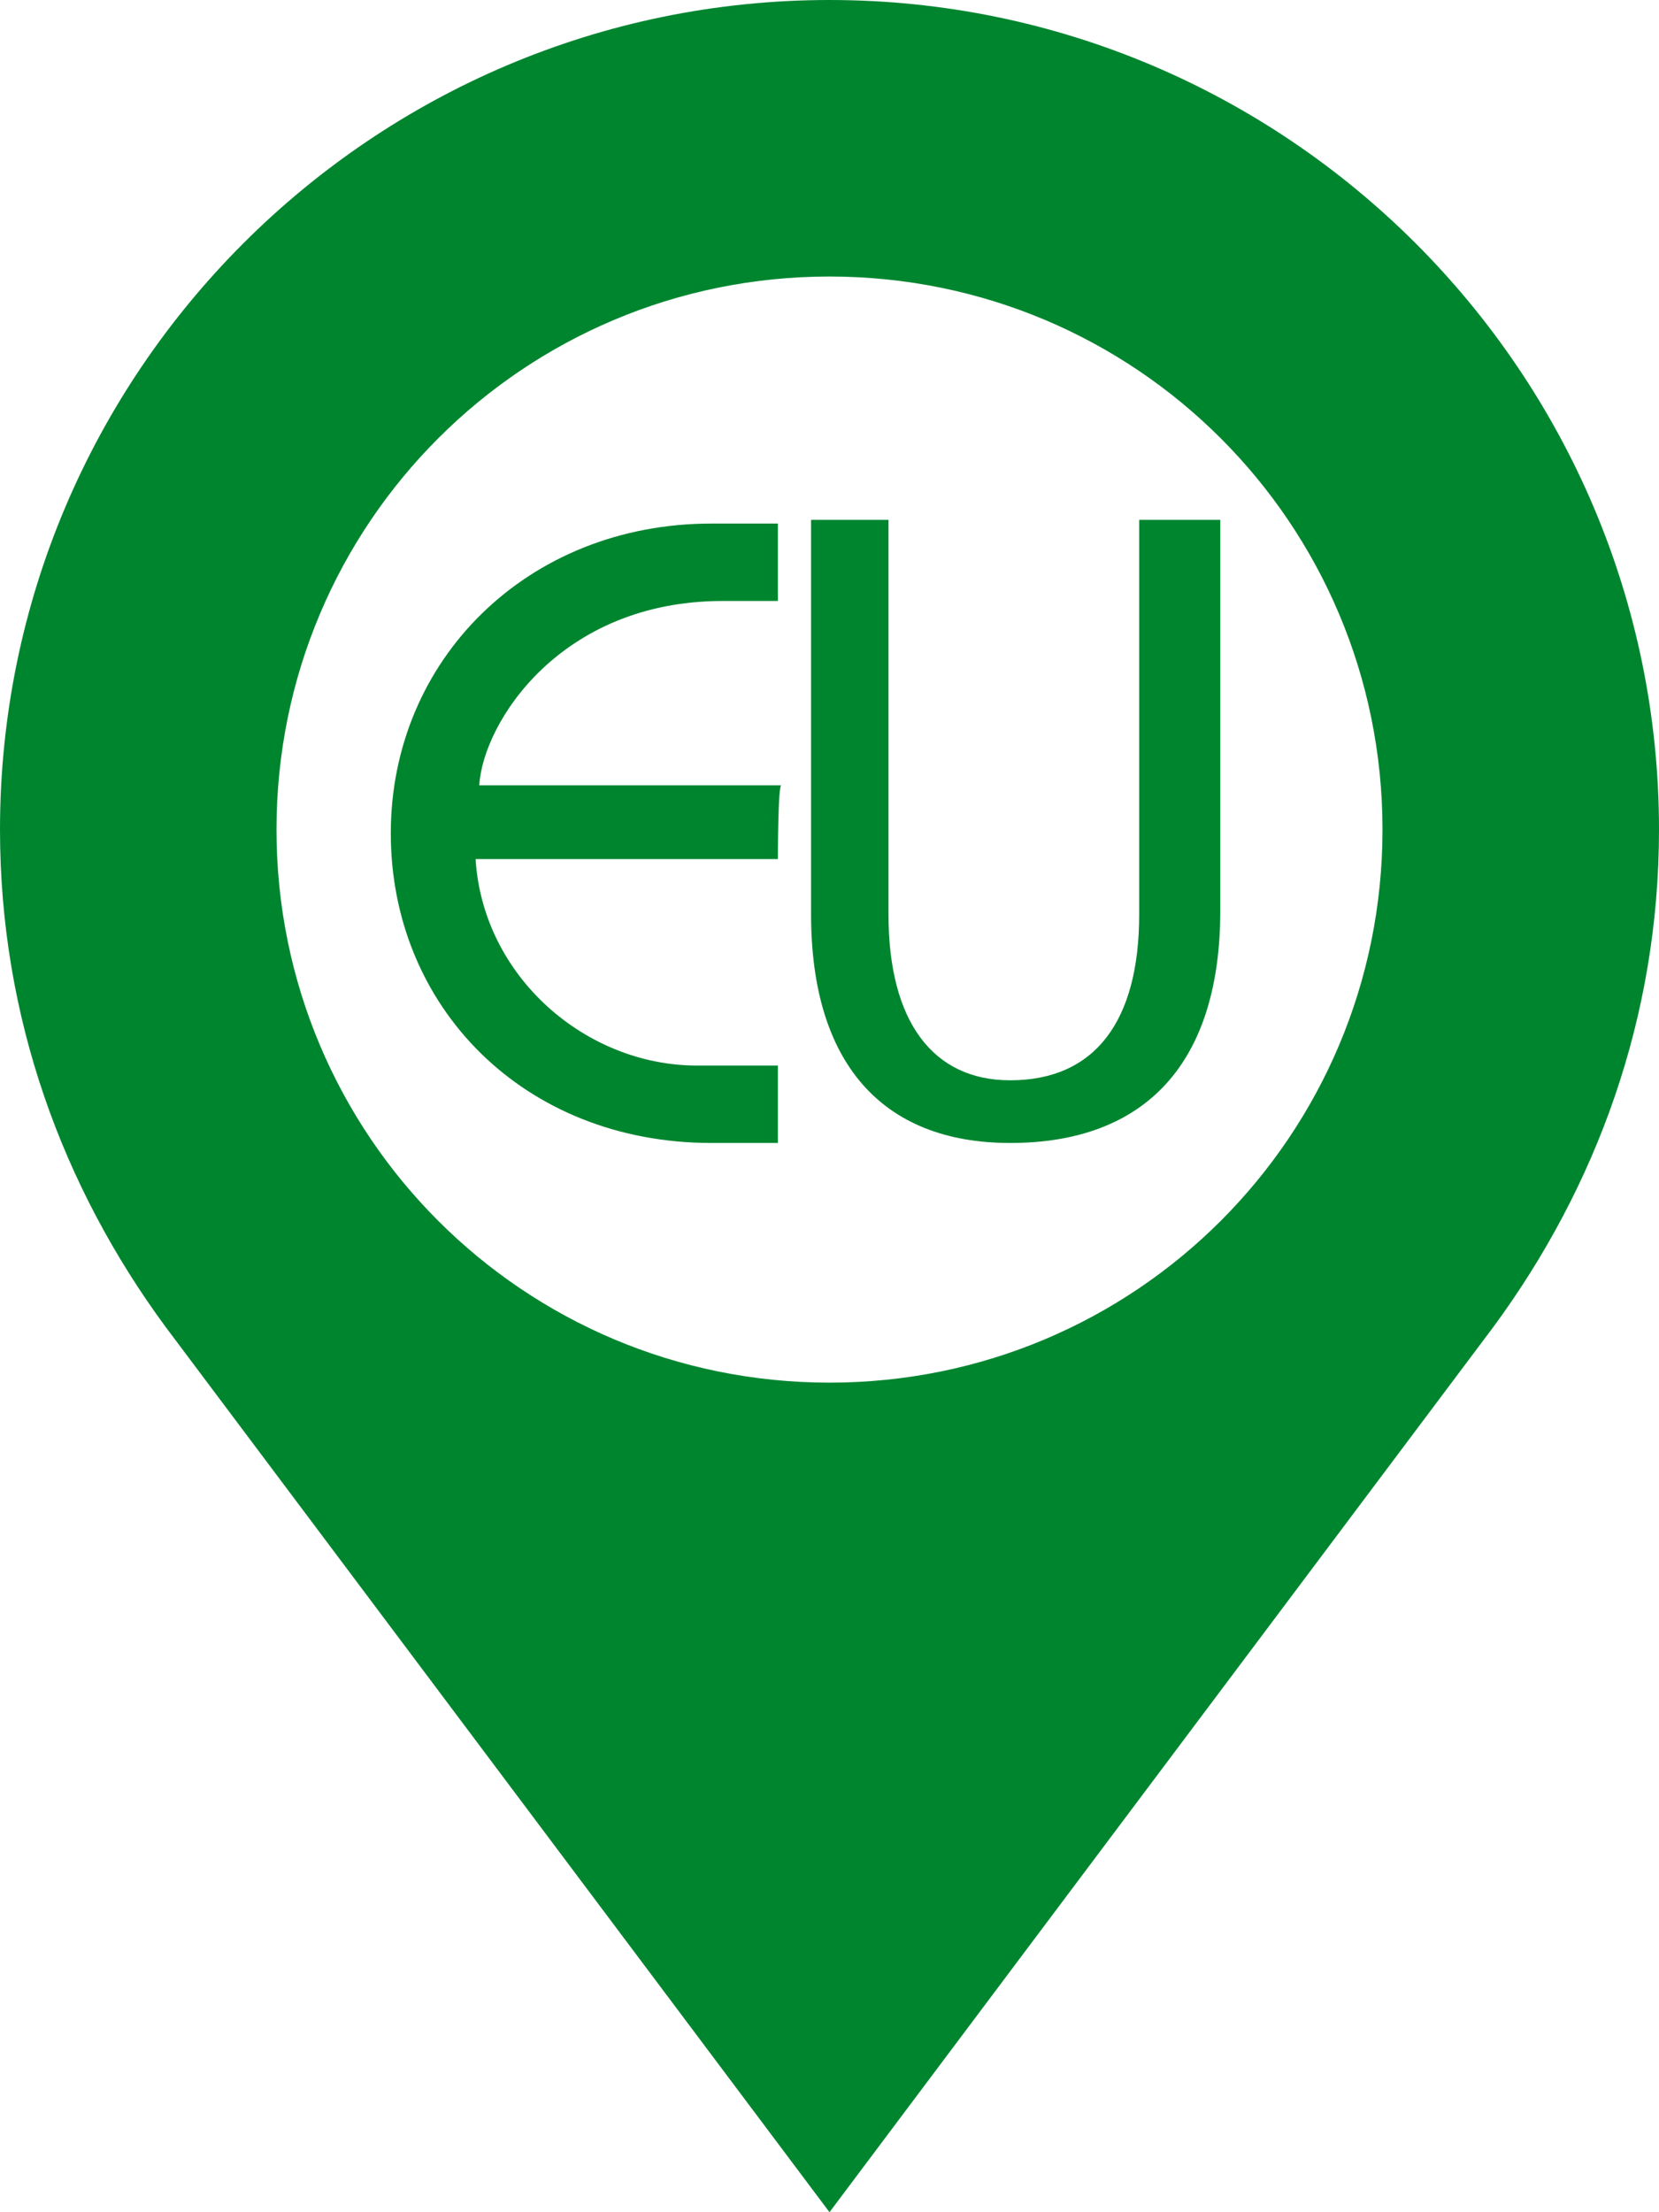 <?xml version="1.0" encoding="utf-8"?>
<!-- Generator: Adobe Illustrator 25.0.0, SVG Export Plug-In . SVG Version: 6.00 Build 0)  -->
<svg version="1.1" id="Livello_1" xmlns="http://www.w3.org/2000/svg" xmlns:xlink="http://www.w3.org/1999/xlink" x="0px" y="0px"
	 viewBox="0 0 45 60" style="enable-background:new 0 0 45 60;" xml:space="preserve">
<style type="text/css">
	.st0{fill:#00852F;}
</style>
<g>
	<g>
		<g>
			<path class="st0" d="M22.5,0C10.1,0,0,10.1,0,22.5c0,5.1,1.7,9.7,4.5,13.5l18,24l18-24c2.8-3.8,4.5-8.4,4.5-13.5
				C45,10.1,34.9,0,22.5,0L22.5,0z M22.5,37.5c-8.3,0-15-6.7-15-15c0-8.3,6.7-15,15-15c8.3,0,15,6.7,15,15S30.8,37.5,22.5,37.5
				L22.5,37.5z"/>
		</g>
	</g>
	<g>
		<path class="st0" d="M30.9,14.1v10.7c0,2.9-1.2,4.5-3.5,4.5c-2.1,0-3.3-1.6-3.3-4.5V14.1H22v10.7c0,4,1.9,6.2,5.4,6.2
			c3.7,0,5.7-2.2,5.7-6.3V14.1H30.9z"/>
		<g>
			<path class="st0" d="M21.1,23.3h-8.2c0.2,3.2,3,5.6,6,5.6h2.2V31h-1.8c-5.1,0-8.7-3.7-8.7-8.4s3.7-8.4,8.7-8.4h1.8v2.1h-1.5
				c-4.4,0-6.5,3.3-6.6,5h8.2C21.1,21.2,21.1,23.3,21.1,23.3z"/>
		</g>
	</g>
</g>
</svg>
